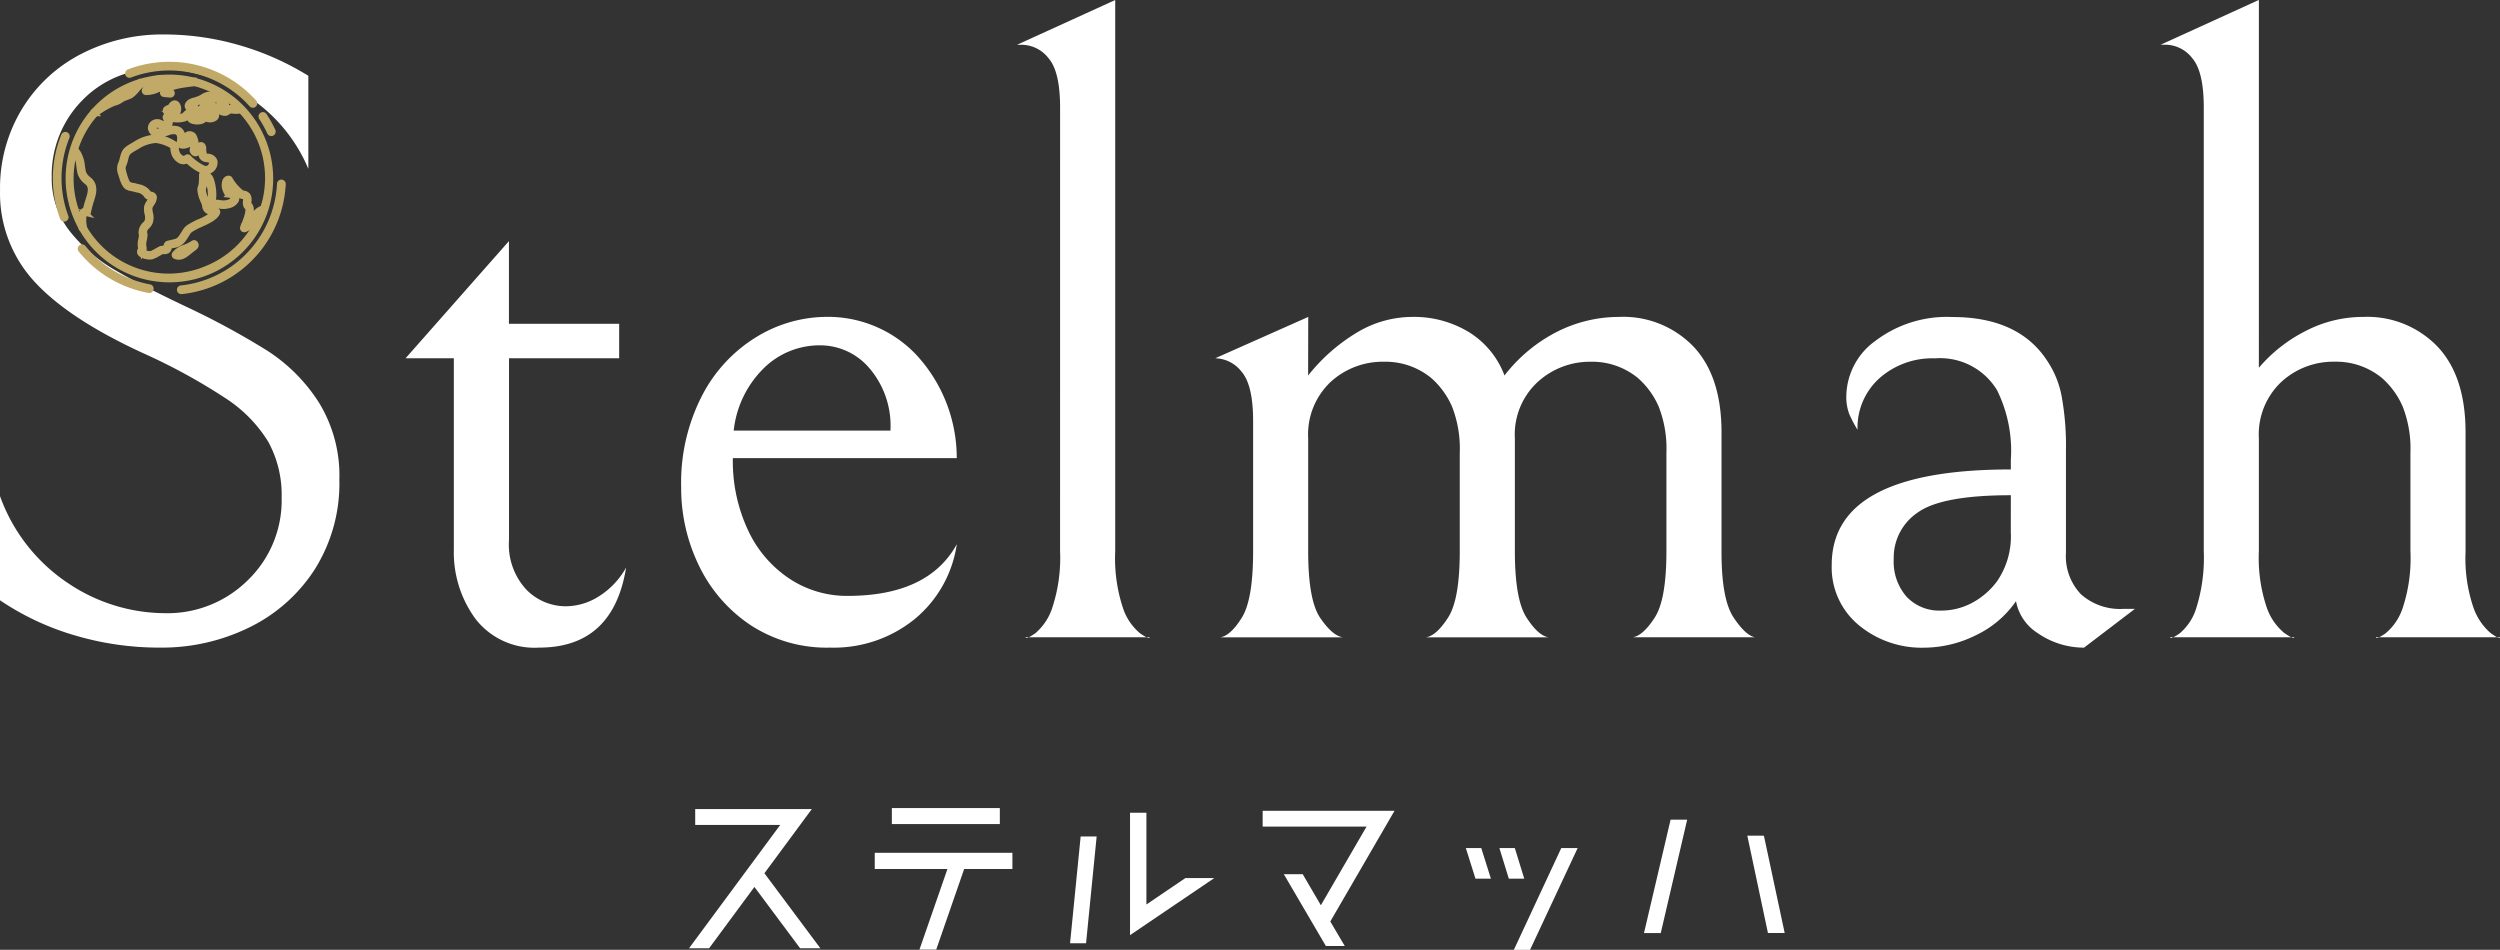 <svg xmlns="http://www.w3.org/2000/svg" width="200.655" height="76.232" viewBox="0 0 200.655 76.232">
  <rect x="0" y="0" width="200.655" height="76.232" fill="#333333" stroke="none"/>
  <g id="グループ_165" data-name="グループ 165" transform="translate(21603.691 -9718.84)">
    <g id="グループ_112" data-name="グループ 112" transform="translate(-21603.691 9718.84)">
      <g id="グループ_1" data-name="グループ 1" transform="translate(0 0)">
        <path id="パス_12129" data-name="パス 12129" d="M-178.9-47.182a23.771,23.771,0,0,1-6.912-1,21.413,21.413,0,0,1-5.944-2.8v-8.364a14.125,14.125,0,0,0,5.5,7.016,14.018,14.018,0,0,0,7.707,2.385,9.163,9.163,0,0,0,6.7-2.661,8.9,8.9,0,0,0,2.7-6.6,8.883,8.883,0,0,0-1.071-4.493,11.111,11.111,0,0,0-3.421-3.491,47.391,47.391,0,0,0-6.636-3.629q-6.013-2.765-8.744-5.772a10.461,10.461,0,0,1-2.73-7.292,12.222,12.222,0,0,1,1.763-6.532,11.923,11.923,0,0,1,4.769-4.424,14.153,14.153,0,0,1,6.6-1.555,21.681,21.681,0,0,1,6.083.864,22.107,22.107,0,0,1,5.53,2.454v7.465a12.874,12.874,0,0,0-5.011-5.91,12.663,12.663,0,0,0-6.808-2.108,8.349,8.349,0,0,0-6.359,2.557,8.549,8.549,0,0,0-2.419,6.083,6.85,6.85,0,0,0,1.452,4.389,12.77,12.77,0,0,0,3.56,3.076q2.108,1.244,5.91,3.041a62.286,62.286,0,0,1,6.359,3.456,13.692,13.692,0,0,1,4.147,4.147,11.188,11.188,0,0,1,1.659,6.221,12.929,12.929,0,0,1-1.97,7.188,13.02,13.02,0,0,1-5.253,4.666A15.909,15.909,0,0,1-178.9-47.182Zm30.413,0A5.979,5.979,0,0,1-153.6-49.5a9.04,9.04,0,0,1-1.728-5.564V-70.406H-159.2l8.294-9.4v6.636h8.847v2.765H-150.9v14.584a5.308,5.308,0,0,0,1.382,3.974,4.424,4.424,0,0,0,3.18,1.348,4.989,4.989,0,0,0,2.7-.829A6.385,6.385,0,0,0-141.5-53.61Q-142.54-47.182-148.485-47.182Zm23.363,0a11.161,11.161,0,0,1-6.428-1.832,11.941,11.941,0,0,1-4.113-4.769,14.214,14.214,0,0,1-1.417-6.255,15.248,15.248,0,0,1,1.693-7.4,11.889,11.889,0,0,1,4.389-4.7,10.873,10.873,0,0,1,5.6-1.59,9.77,9.77,0,0,1,7.154,3.007,12.2,12.2,0,0,1,3.283,8.329h-17.971a13.047,13.047,0,0,0,1.244,5.841,9.386,9.386,0,0,0,3.352,3.871,8.367,8.367,0,0,0,4.6,1.348q6.5,0,8.778-4.147a9.554,9.554,0,0,1-3.387,6.013A10.293,10.293,0,0,1-125.122-47.182Zm-.76-24.261a6.377,6.377,0,0,0-4.631,1.9,8.261,8.261,0,0,0-2.35,4.942h12.58a7.1,7.1,0,0,0-1.693-5.011A5.182,5.182,0,0,0-125.883-71.443Zm19.215-19.077q0-2.9-.933-3.974a2.752,2.752,0,0,0-2.108-1.071h-.415l7.88-3.594v44.237a12.7,12.7,0,0,0,.622,4.562,4.467,4.467,0,0,0,1.382,2.039q.76.518.76.311h-9.953q0,.207.76-.311a4.479,4.479,0,0,0,1.382-2.074,12.741,12.741,0,0,0,.622-4.527Zm19.907,21.5a14.58,14.58,0,0,1,3.871-3.421A8.638,8.638,0,0,1-78.4-73.724a8.476,8.476,0,0,1,4.527,1.21A6.955,6.955,0,0,1-71-69.024a12.485,12.485,0,0,1,4.251-3.525,11.052,11.052,0,0,1,4.942-1.175,7.827,7.827,0,0,1,5.979,2.385q2.246,2.385,2.246,6.877v9.608q0,3.8.968,5.253t1.728,1.59H-60.7q.829-.138,1.763-1.59t.933-5.322V-62.8a9.247,9.247,0,0,0-.622-3.732,6.488,6.488,0,0,0-1.659-2.281,5.778,5.778,0,0,0-3.8-1.313,6.211,6.211,0,0,0-4.251,1.624,5.736,5.736,0,0,0-1.832,4.527v9.055q0,3.871.933,5.322t1.763,1.59h-9.815q.829-.138,1.763-1.59t.933-5.322V-62.8a9.247,9.247,0,0,0-.622-3.732,6.488,6.488,0,0,0-1.659-2.281,5.778,5.778,0,0,0-3.8-1.313,6.174,6.174,0,0,0-4.285,1.624,5.791,5.791,0,0,0-1.8,4.527v9.055q0,3.94.968,5.357t1.8,1.555h-9.815q.829-.138,1.728-1.59t.9-5.322V-65.36q0-2.9-.933-3.974a2.751,2.751,0,0,0-2.108-1.071l7.465-3.318Zm62.277,21.842a6.536,6.536,0,0,1-3.732-1.175,3.859,3.859,0,0,1-1.728-2.557,8.178,8.178,0,0,1-3.283,2.765,9.371,9.371,0,0,1-4.044.968,7.905,7.905,0,0,1-5.322-1.832,6.014,6.014,0,0,1-2.143-4.8q0-7.672,14.377-7.672v-.76a10.985,10.985,0,0,0-1.106-5.6,5.34,5.34,0,0,0-4.977-2.557,6.4,6.4,0,0,0-4.458,1.59,5.323,5.323,0,0,0-1.763,4.147,11.158,11.158,0,0,1-.657-1.244,3.881,3.881,0,0,1-.242-1.521,5.553,5.553,0,0,1,2.35-4.389,9.48,9.48,0,0,1,6.152-1.9q5.391,0,7.672,3.594a7.556,7.556,0,0,1,1.106,2.765,22.125,22.125,0,0,1,.346,4.355v8.225a4.412,4.412,0,0,0,1.21,3.318A4.708,4.708,0,0,0-21.3-50.292h.9Zm-5.875-12.234q-5.53,0-7.465,1.382A4.356,4.356,0,0,0-39.759-54.3a4.27,4.27,0,0,0,1.037,3.041,3.61,3.61,0,0,0,2.765,1.106,5.243,5.243,0,0,0,2.488-.622,5.988,5.988,0,0,0,2-1.728,6.35,6.35,0,0,0,1.106-3.94Zm19.907-10.23A12.071,12.071,0,0,1-6.72-72.583a9.975,9.975,0,0,1,4.631-1.14A7.827,7.827,0,0,1,3.89-71.339q2.246,2.385,2.246,6.877v9.608a12.192,12.192,0,0,0,.622,4.424,4.747,4.747,0,0,0,1.382,2.074q.76.553.76.346H-1.052q0,.207.76-.311a4.467,4.467,0,0,0,1.382-2.039,12.7,12.7,0,0,0,.622-4.562V-62.8a9.247,9.247,0,0,0-.622-3.732A6.489,6.489,0,0,0-.568-68.816a5.778,5.778,0,0,0-3.8-1.313,6.174,6.174,0,0,0-4.285,1.624,5.791,5.791,0,0,0-1.8,4.527v9.055A12.443,12.443,0,0,0-9.83-50.43a4.58,4.58,0,0,0,1.417,2.074q.795.553.795.346h-9.953q0,.207.76-.311A4.3,4.3,0,0,0-15.463-50.4a13.433,13.433,0,0,0,.588-4.527v-35.6q0-2.9-.933-3.974a2.751,2.751,0,0,0-2.108-1.071h-.415l7.88-3.594Z" transform="translate(191.754 99.16)" fill="#fff"/>
      </g>
      <path id="パス_12130" data-name="パス 12130" d="M-84.045-21.343h9.362l-3.807,5.153L-74-10.17h-1.625l-3.667-4.921-3.637,4.921H-84.54l7.32-9.9h-6.824Zm24.45-.077v1.284h-8.666V-21.42Zm-2.863,4.89L-64.7-10.062h-1.346L-63.8-16.53h-5.834v-1.3h11.049v1.3Zm8.5,5.958.851-8.573h1.284l-.851,8.573Zm4.813-.65v-9.826h1.315v7.366l3.126-2.12h2.321ZM-27.918-21.2l-5.153,8.882,1.161,1.965h-1.517L-36.8-16.112h1.517l1.455,2.491,3.667-6.314H-38.5V-21.2Zm6.964,2.987.774,2.46h-1.238l-.774-2.46Zm6.422,0h1.315l-3.822,8.171h-1.3Zm-3.729,0,.758,2.46h-1.238l-.758-2.46Zm10.368,6.824,2.135-9.1h1.331l-2.12,9.1Zm9.625-7.815L3.4-11.392H2.056L.4-19.207Z" transform="translate(139.843 86.279)" fill="#fff"/>
    </g>
    <g id="b" transform="translate(-21595.156 9721.238) rotate(22)" opacity="0.998">
      <g id="c" transform="translate(0 0)">
        <g id="グループ_117" data-name="グループ 117">
          <g id="グループ_115" data-name="グループ 115" transform="translate(1.027 1.027)">
            <g id="グループ_114" data-name="グループ 114" transform="translate(0.175 0.071)">
              <path id="パス_12131" data-name="パス 12131" d="M2.743,4.5c.007-.015.02-.044.09-.054a.141.141,0,0,0,.117-.171,7.143,7.143,0,0,1-.121-.94c-.012-.147-.024-.285-.039-.408-.1-.824-.517-1.036-.869-1.129a1.246,1.246,0,0,1-.528-.319,4.723,4.723,0,0,1-.3-.494A3.693,3.693,0,0,0,.891.66,3.025,3.025,0,0,0,.441.185C.333.114.155,0,.147,0L0,.24S.182.352.285.42A2.85,2.85,0,0,1,.667.83c.034.045.107.173.176.3a4.711,4.711,0,0,0,.33.533,1.518,1.518,0,0,0,.676.415c.3.078.582.24.661.89.014.118.026.254.038.4.023.272.049.575.1.852a.356.356,0,0,0-.163.174.911.911,0,0,0,.073.687,3.381,3.381,0,0,0,.3.57l.235-.156c-.228-.344-.423-.823-.35-.986Z" transform="translate(0 8.726)" fill="#c1aa68" stroke="#c1aa68" stroke-width="0.4"/>
              <path id="パス_12132" data-name="パス 12132" d="M1.255.023a.141.141,0,0,0-.2.041,3.015,3.015,0,0,1-.483.55A1.75,1.75,0,0,0,0,1.431a.141.141,0,0,0,.136.178h0c.493,0,.713-.406.946-.833.054-.1.11-.2.171-.3L1.281.436c.068-.113.171-.283-.026-.413ZM.38,1.264A1.9,1.9,0,0,1,.706.88,1.045,1.045,0,0,1,.38,1.264Z" transform="translate(10.604 12.088)" fill="#c1aa68" stroke="#c1aa68" stroke-width="0.4"/>
              <path id="パス_12133" data-name="パス 12133" d="M12,6.931a1.276,1.276,0,0,0-.476,1.006,2.054,2.054,0,0,1-.178.678c0-.674-.076-1.419-.5-1.524a.541.541,0,0,1-.051-.084c-.009-.021-.021-.06-.033-.1a.769.769,0,0,0-.246-.442.5.5,0,0,0-.4-.044.417.417,0,0,1-.177.013A3.8,3.8,0,0,1,8.712,5.8a.162.162,0,0,0-.2-.028.371.371,0,0,0-.163.261.982.982,0,0,0,.255.673s.292.343.461.312a.479.479,0,0,1,.4.064.131.131,0,0,1,.041.1.667.667,0,0,1-.266.378,1.354,1.354,0,0,1-.619.28,1.973,1.973,0,0,0-.274.081c-.155.063-.2.051-.2.048a.826.826,0,0,1-.122-.289c-.017-.053-.037-.114-.059-.18a3.815,3.815,0,0,0-.673-1.128.744.744,0,0,0-.771-.222.141.141,0,0,0-.089.193c.082.185.159.413.218.591a1.182,1.182,0,0,1,.056.309A.653.653,0,0,0,6.8,7.58a2.978,2.978,0,0,0,.579.706c.038.035.072.065.1.1a.969.969,0,0,1,.113.159.551.551,0,0,0,.328.292,1.252,1.252,0,0,0,.522-.009l.017,0a3.783,3.783,0,0,1-.8,1.046c-.1.1-.183.189-.242.26-.466.548-.492.633-.55.993-.018.111-.04.25-.087.449-.082.352-.188.425-.5.641-.084.058-.18.124-.291.207s-.081.245-.052.346a.773.773,0,0,1,.022.089.548.548,0,0,1-.131.064.634.634,0,0,0-.272.168c-.033.039-.08.1-.134.167a4.084,4.084,0,0,1-.377.441A1.031,1.031,0,0,1,4.4,13.8c0-.011,0-.022,0-.032a.411.411,0,0,0-.051-.285,1.339,1.339,0,0,1-.221-.59,3.336,3.336,0,0,0-.088-.368.46.46,0,0,0-.087-.153.2.2,0,0,1-.05-.091.635.635,0,0,1,.043-.462,1.04,1.04,0,0,0,.1-.418,1.272,1.272,0,0,0-.271-.694,1.448,1.448,0,0,1-.2-.392A1.21,1.21,0,0,1,3.6,10,.988.988,0,0,0,3.591,9.4a.3.3,0,0,0-.362-.108A.252.252,0,0,1,3.1,9.3,1.282,1.282,0,0,0,2.066,9.11c-.083.01-.176.021-.288.033h0a.14.14,0,0,0-.042.011,1.782,1.782,0,0,1-.438.054c-.206-.062-.5-.443-.679-.671C.352,8.192.351,8.1.351,7.9a2.441,2.441,0,0,0-.029-.41C.231,6.9.25,6.876.736,6.254L.8,6.175a3.12,3.12,0,0,1,1.21-1.034A3.33,3.33,0,0,1,3.442,5.09a1.4,1.4,0,0,0,.205.385,1.067,1.067,0,0,0,.844.469A.624.624,0,0,0,4.946,5.7a4.092,4.092,0,0,0,1.413.324h0a.726.726,0,0,0,.682-.4A.746.746,0,0,0,7.015,4.9a.623.623,0,0,0-.71-.138l-.042.01h0c-.093.023-.159.032-.222-.047a1.311,1.311,0,0,1-.229-.4c-.074-.183-.174-.265-.3-.243-.191.034-.266.339-.292.5a1.519,1.519,0,0,0-.536-.936.445.445,0,0,0-.372-.024.324.324,0,0,0-.209.2.659.659,0,0,0,.141.519l.012.019.006.013a.886.886,0,0,1-.209.131c-.091-.557-.417-.92-.8-.884a1.337,1.337,0,0,0-.733.345c-.218.221-.723.5-.87.451a.406.406,0,0,1-.191-.158c-.049-.1.093-.246.094-.247.075-.075.149-.073.283-.063A.687.687,0,0,0,2.2,3.9c.136-.062.32-.167.353-.349a.48.48,0,0,0-.168-.4l.1-.028c.135-.036.262-.071.36-.106a2,2,0,0,0,.65-.347.514.514,0,0,0,.137-.233c.013-.036.027-.072.043-.108a.476.476,0,0,0,.426.286,1.219,1.219,0,0,0,.76-.3.943.943,0,0,0,.179-.283A.719.719,0,0,0,5.748,1.7a.335.335,0,0,0-.12-.432.414.414,0,0,0-.384-.022.555.555,0,0,1-.147.03l.018-.029A.584.584,0,0,0,5.239.879.276.276,0,0,0,5.055.608c-.2-.059-.391.149-.466.242a.845.845,0,0,0-.209.679.677.677,0,0,0-.112.193.238.238,0,0,1-.03.06.57.57,0,0,0-.2-.293.343.343,0,0,0-.315-.02c-.026.007-.052.015-.082.022a.566.566,0,0,1-.093.015.492.492,0,0,1,.03-.087A1.376,1.376,0,0,1,3.822,1.2c.1-.077.2-.165.309-.265a2.578,2.578,0,0,0,.258-.3,1.317,1.317,0,0,1,.142-.17A.67.67,0,0,1,5.063.287l.042,0a2.163,2.163,0,0,1,.81.172,1.144,1.144,0,0,1-.125.054.606.606,0,0,0-.2.1.226.226,0,0,0-.049.312.81.81,0,0,0,.811.116A.578.578,0,0,0,6.536.841.7.7,0,0,1,6.616.73,1.51,1.51,0,0,1,6.867.64C7.092.572,7.325.5,7.4.344L7.153.216a1.093,1.093,0,0,1-.368.154,1.6,1.6,0,0,0-.31.115A.59.59,0,0,0,6.3.69.669.669,0,0,1,6.216.8a.694.694,0,0,1-.375,0L5.89.781c.121-.046.272-.1.316-.241A.238.238,0,0,0,6.178.333C6.073.171,5.76.075,5.133.011L5.1.007a.939.939,0,0,0-.741.233A1.328,1.328,0,0,0,4.165.46a2.37,2.37,0,0,1-.229.27c-.1.092-.2.176-.292.25a1.086,1.086,0,0,0-.32.325c-.028.064-.113.259,0,.392s.31.086.387.068c.037-.008.068-.017.1-.025a.527.527,0,0,1,.078-.019h0A.449.449,0,0,1,4,1.966a.141.141,0,0,0,.134.114.352.352,0,0,0,.4-.248.352.352,0,0,1,.106-.158A.141.141,0,0,0,4.668,1.5a.376.376,0,0,1,.048-.326A.711.711,0,0,1,4.957.89s0,.009,0,.015a.373.373,0,0,1-.08.186.348.348,0,0,0-.082.286.228.228,0,0,0,.137.142.55.55,0,0,0,.39-.007c.072-.021.12-.034.139-.02.048.035.043.057.031.083a.452.452,0,0,1-.459.175.157.157,0,0,0-.129-.01.182.182,0,0,0-.108.138.6.6,0,0,1-.146.256,1.015,1.015,0,0,1-.523.2h0c-.143-.012-.169-.068-.216-.169a.48.48,0,0,0-.146-.205.141.141,0,0,0-.184.015.957.957,0,0,0-.212.364.466.466,0,0,1-.053.115,1.734,1.734,0,0,1-.565.3c-.087.032-.209.065-.338.1-.109.029-.221.06-.335.095a.141.141,0,0,0-.062.231l.077.08c.075.077.189.193.179.243,0,.006-.016.062-.194.144a.452.452,0,0,1-.219.017.581.581,0,0,0-.5.144.528.528,0,0,0-.151.567.67.67,0,0,0,.355.305c.34.117.969-.324,1.162-.52A1.069,1.069,0,0,1,3.283,3.9c.226-.021.434.259.5.666a.246.246,0,0,0,.162.213c.224.076.528-.211.541-.223l0,0a.2.2,0,0,0,.024-.322c-.007-.013-.016-.027-.026-.043-.117-.183-.12-.252-.111-.277s.023-.021.039-.027a.162.162,0,0,1,.142.008,1.376,1.376,0,0,1,.413.825.322.322,0,0,0,.316.242c.1-.01.2-.087.209-.275a1.049,1.049,0,0,1,.058-.248,1.571,1.571,0,0,0,.269.468.461.461,0,0,0,.509.144h0l.044-.011c.19-.048.332-.074.416.036a.485.485,0,0,1,0,.432.446.446,0,0,1-.431.245,3.975,3.975,0,0,1-1.4-.345.141.141,0,0,0-.176.056.378.378,0,0,1-.3.2A.808.808,0,0,1,3.868,5.3a1.177,1.177,0,0,1-.178-.358.141.141,0,0,0-.084-.094,3.354,3.354,0,0,0-1.661.018A3.262,3.262,0,0,0,.575,6L.514,6.08c-.5.644-.58.743-.47,1.455A2.164,2.164,0,0,1,.069,7.9,1.081,1.081,0,0,0,.4,8.71c.223.287.528.68.821.768a.863.863,0,0,0,.376-.01,1.845,1.845,0,0,0,.231-.047c.106-.011.2-.022.276-.031a1.026,1.026,0,0,1,.869.161.442.442,0,0,0,.319.018c.019,0,.046-.01.064-.012a1.269,1.269,0,0,1-.027.394,1.239,1.239,0,0,0-.025.431,1.656,1.656,0,0,0,.237.479,1.087,1.087,0,0,1,.227.534.757.757,0,0,1-.078.316.911.911,0,0,0-.061.628.467.467,0,0,0,.1.211.208.208,0,0,1,.04.063,3.045,3.045,0,0,1,.08.338,1.606,1.606,0,0,0,.267.7.294.294,0,0,1,0,.1.27.27,0,0,0,.091.276.606.606,0,0,0,.326.075,1.351,1.351,0,0,0,.66-.172,2.972,2.972,0,0,0,.444-.5c.053-.067.1-.125.128-.16a.419.419,0,0,1,.16-.088.609.609,0,0,0,.254-.155.349.349,0,0,0,.022-.337c-.006-.02-.013-.047-.018-.068.094-.069.176-.126.25-.177a1.15,1.15,0,0,0,.615-.808c.049-.209.072-.353.091-.469.049-.3.057-.351.486-.856.054-.064.136-.148.231-.247.393-.408.931-.966.91-1.413a.141.141,0,0,0-.156-.133c-.075.008-.144.019-.212.029a1.045,1.045,0,0,1-.406.015c-.067-.018-.1-.067-.162-.167a1.228,1.228,0,0,0-.147-.2c-.038-.041-.077-.076-.118-.114a2.7,2.7,0,0,1-.53-.648.384.384,0,0,1-.049-.2,1.444,1.444,0,0,0-.069-.376c-.046-.14-.1-.3-.156-.443a.38.38,0,0,1,.306.14A3.515,3.515,0,0,1,7.7,7.594c.022.063.041.122.057.175.075.235.125.389.271.458a.542.542,0,0,0,.427-.042,1.772,1.772,0,0,1,.235-.068,1.63,1.63,0,0,0,.735-.339A.918.918,0,0,0,9.791,7.2a.413.413,0,0,0-.118-.312.679.679,0,0,0-.619-.154,1.164,1.164,0,0,1-.231-.208.771.771,0,0,1-.195-.442,4,4,0,0,0,1.241.625.669.669,0,0,0,.3-.012c.094-.02.142-.028.2.007a.768.768,0,0,1,.126.285c.015.051.029.094.044.129,0,0,.089.2.2.238l.025.006c.08.01.338.152.3,1.547,0,.057,0,.08,0,.1a.141.141,0,0,0,.226.106,1.562,1.562,0,0,0,.52-1.133c.052-.349.1-.65.349-.809L12,6.93ZM1.807,9.423Z" transform="translate(3.813 0.5)" fill="#c1aa68" stroke="#c1aa68" stroke-width="0.4"/>
              <path id="パス_12134" data-name="パス 12134" d="M1.608,1.418a2.1,2.1,0,0,0,.617-.359C2.3,1,2.376.944,2.456.893,2.731.715,3.174.466,3.466.3l.1-.056L3.427,0l-.1.056c-.3.166-.742.418-1.025.6-.089.057-.17.119-.248.178a1.841,1.841,0,0,1-.537.316,2.286,2.286,0,0,0-.746.508,2.835,2.835,0,0,1-.487.378A1.435,1.435,0,0,1,.908,1.1L.748.866A1.518,1.518,0,0,0,.021,2.278a.141.141,0,0,0,.179.1,2.188,2.188,0,0,0,.76-.51,2.055,2.055,0,0,1,.649-.451Z" transform="translate(3.426 0)" fill="#c1aa68" stroke="#c1aa68" stroke-width="0.4"/>
              <path id="パス_12135" data-name="パス 12135" d="M2.525.005C2.479.116,2.4.3,2.364.4c-.013.038-.029.085-.046.136a2.584,2.584,0,0,1-.233.566,2.352,2.352,0,0,1-.243.247,2.02,2.02,0,0,0-.414.467,1.092,1.092,0,0,1-.314.305A6.939,6.939,0,0,0,0,3.536l.242.144A6.781,6.781,0,0,1,1.276,2.355a1.371,1.371,0,0,0,.4-.406,1.906,1.906,0,0,1,.356-.391,2.5,2.5,0,0,0,.276-.283A2.589,2.589,0,0,0,2.586.628C2.6.578,2.617.534,2.63.5,2.664.4,2.739.222,2.785.115l0-.005L2.527,0Z" transform="translate(0.314 1.774)" fill="#c1aa68" stroke="#c1aa68" stroke-width="0.4"/>
              <path id="パス_12136" data-name="パス 12136" d="M.259,1.008A.8.8,0,0,0,.364,1,2.327,2.327,0,0,0,.8.888.338.338,0,0,0,1,.478C.963.249.774,0,.568,0S.285.248.265.393C.254.477.246.482.2.513a.687.687,0,0,0-.111.1c-.123.139-.1.24-.061.3A.257.257,0,0,0,.259,1.008ZM.544.431A.4.4,0,0,1,.584.288.407.407,0,0,1,.73.558C.733.612.716.618.7.622A2.48,2.48,0,0,1,.415.705.393.393,0,0,0,.544.431Z" transform="translate(5.597 2.262)" fill="#c1aa68" stroke="#c1aa68" stroke-width="0.4"/>
              <path id="パス_12137" data-name="パス 12137" d="M.431,0C.171.021.009.137,0,.311A.141.141,0,0,0,.18.454C.192.45.495.364.654.311A.152.152,0,0,0,.767.137C.746.031.639-.012.431,0Z" transform="translate(4.853 1.524)" fill="#c1aa68" stroke="#c1aa68" stroke-width="0.4"/>
            </g>
            <path id="パス_12138" data-name="パス 12138" d="M8.124,0A8.124,8.124,0,0,0,2.379,13.868,8.124,8.124,0,1,0,13.868,2.379,8.07,8.07,0,0,0,8.124,0Zm5.531,13.655A7.823,7.823,0,1,1,2.592,2.592,7.823,7.823,0,1,1,13.655,13.655Z" transform="translate(0 0)" fill="#c1aa68" stroke="#c1aa68" stroke-width="0.4"/>
          </g>
          <g id="グループ_116" data-name="グループ 116">
            <path id="パス_12139" data-name="パス 12139" d="M10.28.934A9.158,9.158,0,0,0,.048,2.42a.151.151,0,1,0,.2.221A8.857,8.857,0,0,1,10.147,1.2a.15.15,0,1,0,.133-.27Z" transform="translate(2.903 0)" fill="#c1aa68" stroke="#c1aa68" stroke-width="0.4"/>
            <path id="パス_12140" data-name="パス 12140" d="M.236.027A.149.149,0,0,0,.151,0L.123,0A.151.151,0,0,0,0,.178a.149.149,0,0,0,.063.1,8.9,8.9,0,0,1,1.063.861A.15.15,0,1,0,1.335.917a9.192,9.192,0,0,0-1.1-.89Z" transform="translate(14.105 1.587)" fill="#c1aa68" stroke="#c1aa68" stroke-width="0.4"/>
            <path id="パス_12141" data-name="パス 12141" d="M5.059,3.1A9.142,9.142,0,0,0,4.558.1a.15.15,0,1,0-.284.1,8.841,8.841,0,0,1,.484,2.9A8.843,8.843,0,0,1,.079,10.9a.15.15,0,1,0,.142.265A9.143,9.143,0,0,0,5.059,3.1Z" transform="translate(13.243 6.055)" fill="#c1aa68" stroke="#c1aa68" stroke-width="0.4"/>
            <path id="パス_12142" data-name="パス 12142" d="M.077.282A9.162,9.162,0,0,0,4.512,1.426a9.223,9.223,0,0,0,1.844-.186A.15.15,0,1,0,6.3.946a8.918,8.918,0,0,1-1.784.18A8.86,8.86,0,0,1,.223.019.151.151,0,1,0,.077.282Z" transform="translate(4.639 16.876)" fill="#c1aa68" stroke="#c1aa68" stroke-width="0.4"/>
            <path id="パス_12143" data-name="パス 12143" d="M.3.151a.15.15,0,1,0-.3,0A9.127,9.127,0,0,0,2.4,6.326a.151.151,0,0,0,.222-.2A8.827,8.827,0,0,1,.3.151Z" transform="translate(0 9.001)" fill="#c1aa68" stroke="#c1aa68" stroke-width="0.4"/>
          </g>
        </g>
      </g>
    </g>
  </g>
</svg>
